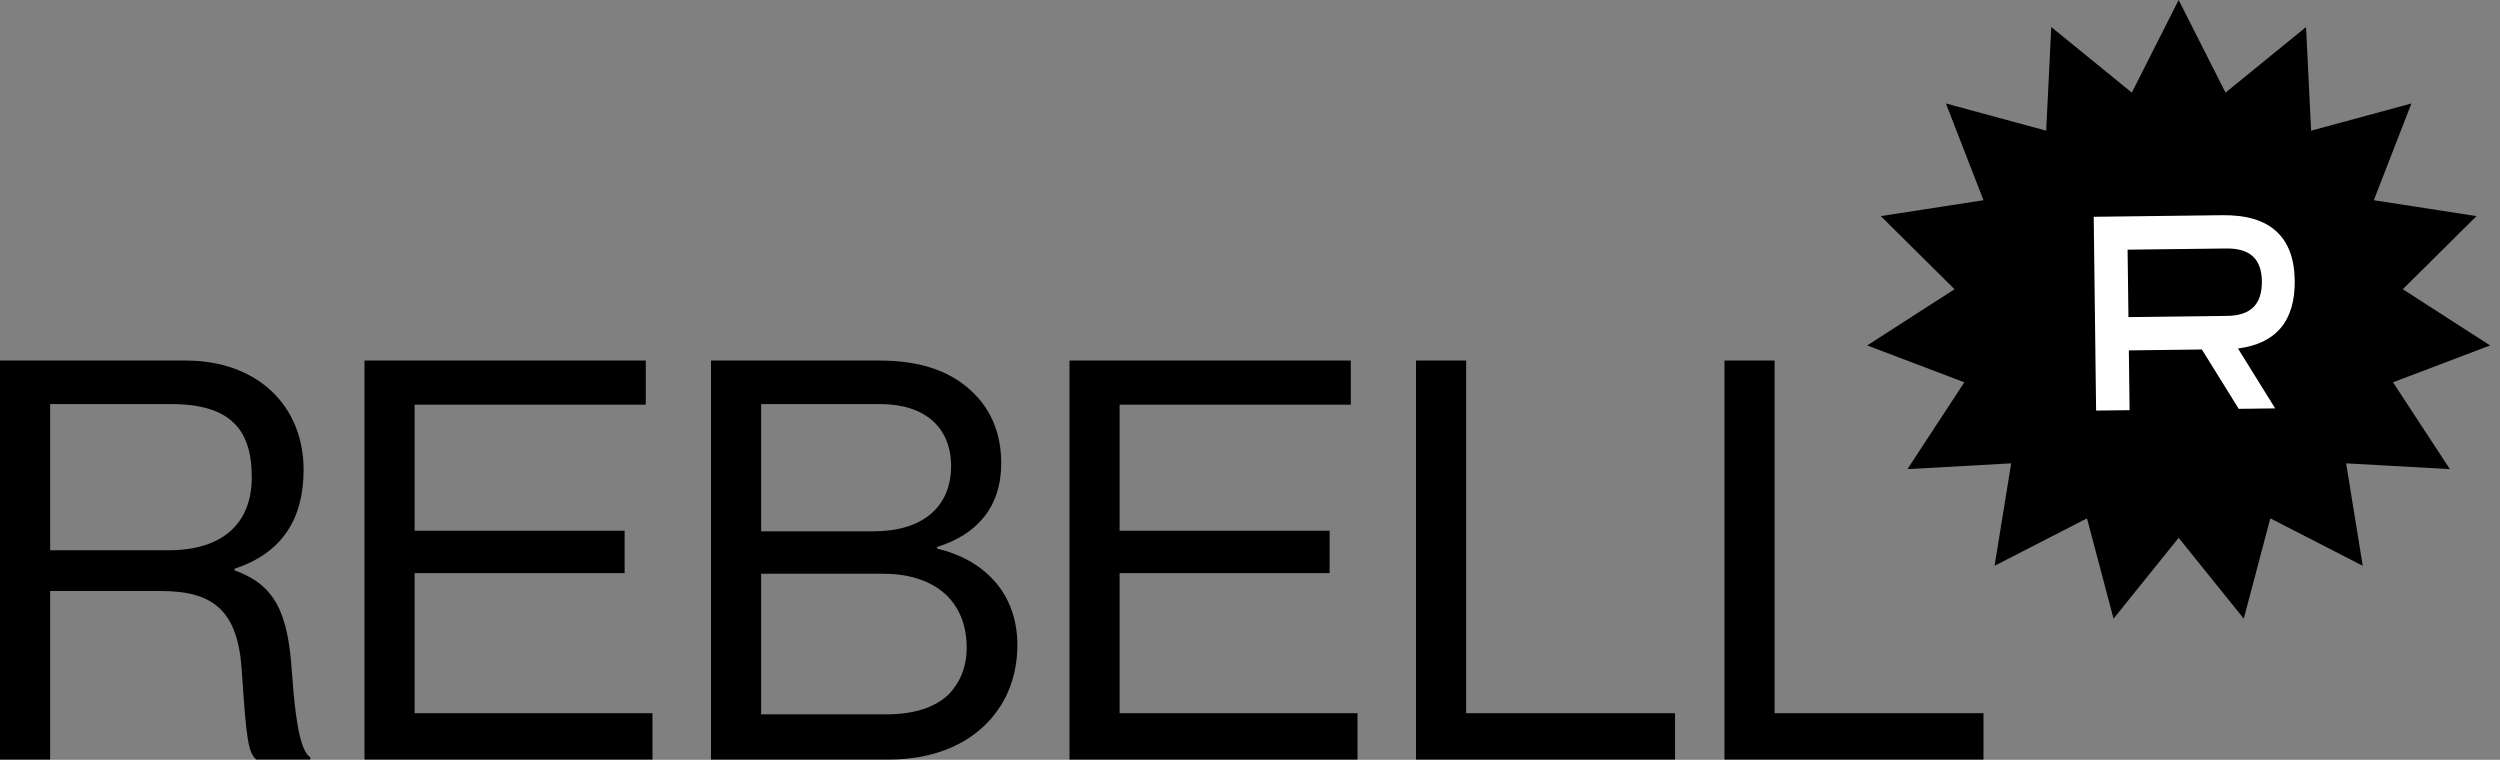 <?xml version="1.0" encoding="UTF-8"?>
<svg xmlns="http://www.w3.org/2000/svg" width="204" height="62" viewBox="0 0 204 62" fill="none">
  <rect x="0" y="0" width="204" height="62" fill="#808080" stroke="none"/>
  <path d="M0 61.978H4.091V48.227H13.136C17.5 48.227 19.409 49.911 19.727 54.692C20.091 60.156 20.227 61.386 20.909 61.978H25.319V61.795C24.728 61.386 24.182 60.065 23.819 54.829C23.5 50.003 22.455 47.726 19.137 46.542V46.406C23.046 45.131 24.773 42.308 24.773 38.346C24.773 33.019 20.909 29.422 15.182 29.422H0V61.978ZM4.091 32.973H13.955C18.727 32.973 20.546 34.977 20.546 38.938C20.546 42.626 18.273 44.903 13.727 44.903H4.091V32.973Z" fill="black"></path>
  <path d="M29.741 61.978H53.242V58.198H33.832V46.77H50.969V43.309H33.832V33.019H52.696V29.422H29.741V61.978Z" fill="black"></path>
  <path d="M58.017 61.978H72.518C76.018 61.978 78.836 60.839 80.654 58.881C82.154 57.288 83.018 55.148 83.018 52.643C83.018 48.272 80.154 45.631 76.472 44.766V44.63C79.7 43.628 81.7 41.397 81.7 37.8C81.7 35.478 80.927 33.611 79.609 32.245C77.79 30.332 75.2 29.422 71.79 29.422H58.017V61.978ZM62.108 58.289V46.815H72.063C76.018 46.815 78.881 48.819 78.881 52.871C78.881 54.419 78.336 55.694 77.427 56.65C76.336 57.697 74.654 58.289 72.336 58.289H62.108ZM62.108 43.355V32.973H71.836C75.472 32.973 77.609 34.886 77.609 38.028C77.609 41.397 75.245 43.355 71.29 43.355H62.108Z" fill="black"></path>
  <path d="M87.27 61.978H110.771V58.198H91.361V46.77H108.498V43.309H91.361V33.019H110.225V29.422H87.27V61.978Z" fill="black"></path>
  <path d="M115.547 61.978H136.683V58.198H119.638V29.422H115.547V61.978Z" fill="black"></path>
  <path d="M140.716 61.978H161.852V58.198H144.807V29.422H140.716V61.978Z" fill="black"></path>
  <path d="M177.778 0L181.602 7.557L188.173 2.206L188.587 10.663L196.77 8.444L193.704 16.338L202.083 17.634L196.067 23.601L203.193 28.188L195.268 31.195L199.91 38.281L191.444 37.809L192.799 46.167L185.258 42.297L183.092 50.483L177.778 43.885L172.465 50.483L170.299 42.297L162.758 46.167L164.112 37.809L155.647 38.281L160.289 31.195L152.363 28.188L159.49 23.601L153.474 17.634L161.853 16.338L158.787 8.444L166.969 10.663L167.384 2.206L173.955 7.557L177.778 0Z" fill="black"></path>
  <path d="M187.25 22.89C187.205 19.306 185.219 17.512 181.342 17.56L170.847 17.69L171.042 33.502L173.774 33.47L173.715 28.592L179.672 28.518L182.682 33.362L185.655 33.324L182.617 28.436C185.732 28.045 187.292 26.178 187.25 22.89ZM181.735 25.777L173.681 25.875L173.611 20.372L181.668 20.277C183.596 20.252 184.544 21.127 184.569 22.944C184.59 24.827 183.668 25.752 181.735 25.777Z" fill="white"></path>
</svg>
